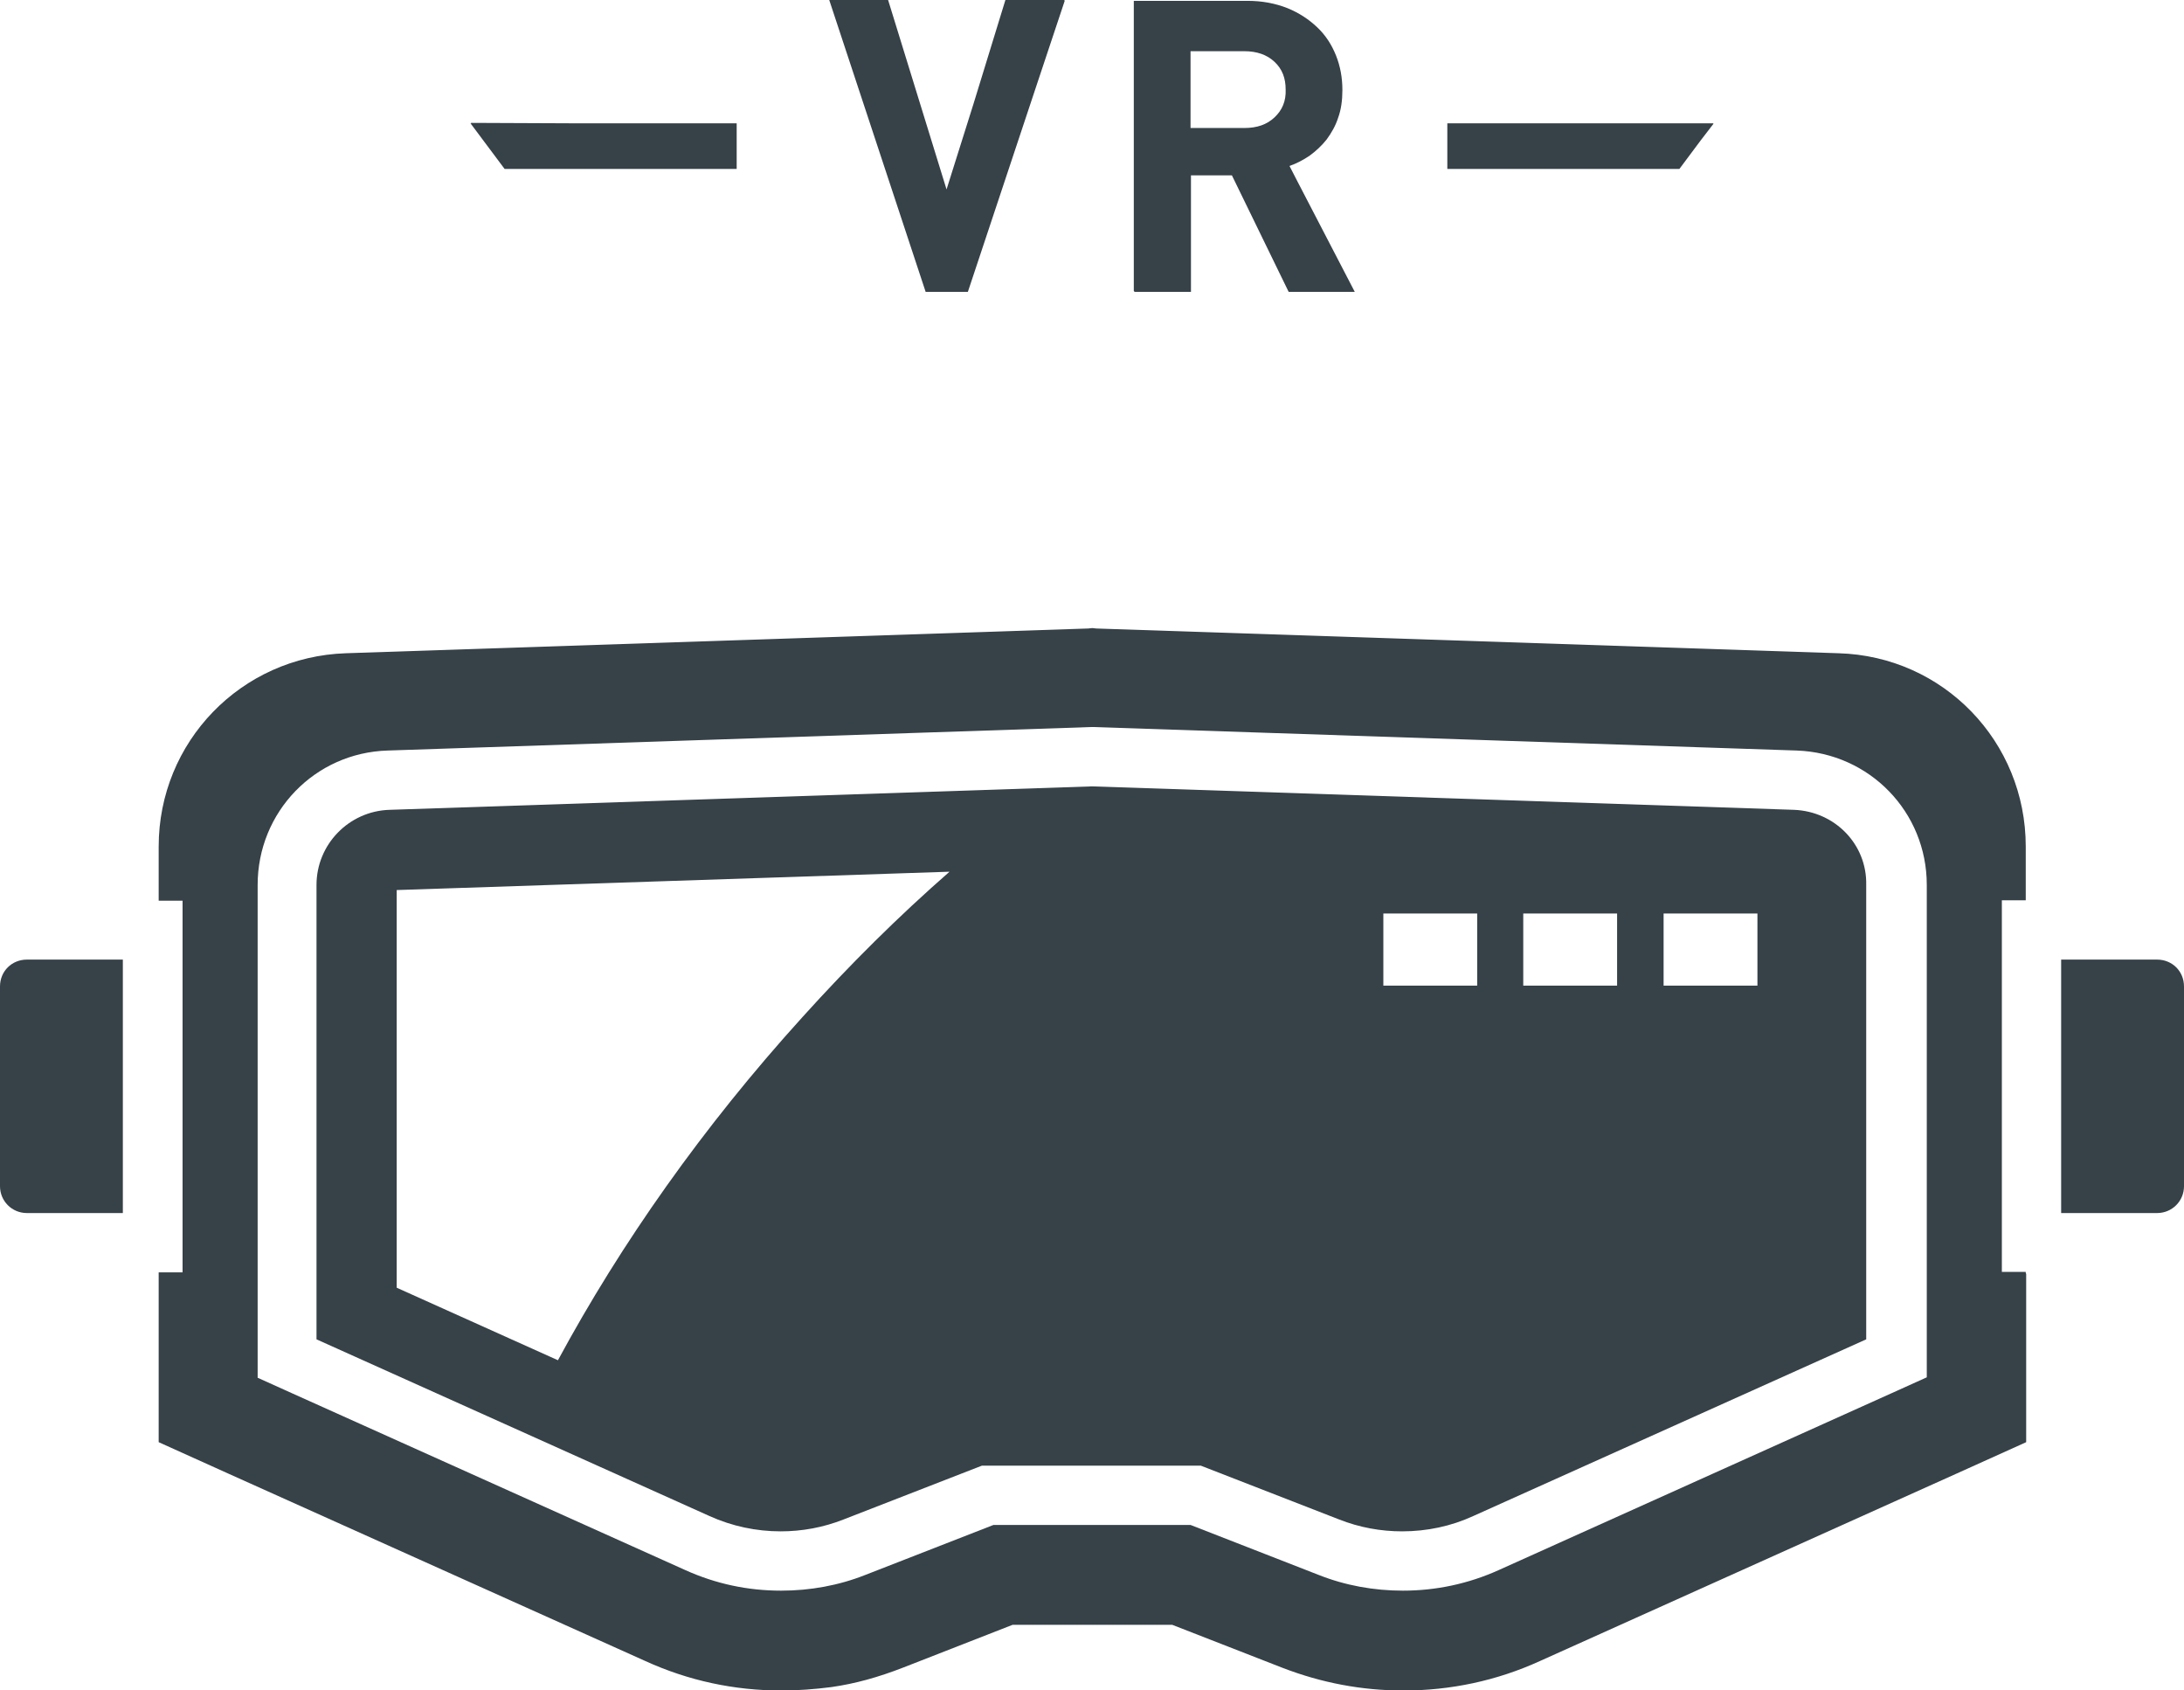 <?xml version="1.0" encoding="utf-8"?>
<!-- Generator: Adobe Illustrator 20.1.0, SVG Export Plug-In . SVG Version: 6.00 Build 0)  -->
<svg version="1.1" id="_x31_0" xmlns="http://www.w3.org/2000/svg" xmlns:xlink="http://www.w3.org/1999/xlink" x="0px" y="0px"
	 viewBox="0 0 512 396.1" style="enable-background:new 0 0 512 396.1;" xml:space="preserve">
<style type="text/css">
	.st0{fill:#364148;}
</style>
<g>
	<polygon class="st0" points="217,68.4 226.9,68.4 244.2,16.4 249.6,0.2 249.5,0.2 249.6,0 235.7,0 228.2,24.4 221.9,44.4 208.2,0 
		197.9,0 194.6,0 194.6,0 194.4,0 	"/>
	<path class="st0" d="M265.9,68.2v0.2h13.3V41.1h9.6l13.3,27.3h15.5l-13.5-26l-1.8-3.5c1.7-0.6,3.2-1.4,4.7-2.4
		c1.5-1.1,2.8-2.3,4-3.8c1.1-1.5,2.1-3.2,2.7-5.1c0.7-1.9,1-4.1,1-6.5c0-2.9-0.5-5.6-1.5-8.1s-2.4-4.7-4.4-6.6s-4.3-3.4-7-4.5
		c-2.8-1.1-5.9-1.7-9.3-1.7h-26.5H266l0,0h-0.2v68L265.9,68.2L265.9,68.2z M298.8,27.5c-1.8,1.7-4.1,2.5-7.1,2.5h-12.6V12h12.6
		c2.9,0,5.3,0.8,7.1,2.5c1.8,1.7,2.6,3.8,2.6,6.5C301.5,23.7,300.6,25.8,298.8,27.5z"/>
	<polygon class="st0" points="118.3,39.6 172.7,39.6 172.7,28.9 134,28.9 110.4,28.8 110.5,28.9 110.3,28.9 	"/>
	<polygon class="st0" points="398.7,32.9 401.7,29 401.6,29 401.7,28.9 339.9,28.9 339.5,28.9 339.5,28.9 339.3,28.9 339.3,39.6 
		393.7,39.6 	"/>
	<path class="st0" d="M474.9,298.3v-0.2h-5.6v-87V211h5.4h0l0,0h0.2v-12.6c0-24.6-19.3-44.6-43.9-45.3l-174-5.8l-0.9-0.1l-1,0.1
		l-174,5.8c-24.6,0.8-43.9,20.8-43.9,45.3v12.4l0,0.1h0v0.2h5.6v87v0.1h-5.6V338l16.4,7.4l97.7,43.9c10.1,4.6,20.8,6.9,31.9,6.9
		c3.8,0,7.8-0.3,11.7-0.8c5.6-0.8,11-2.3,16.9-4.6l25.6-10h37.4l25.9,10.1c9.1,3.5,18.5,5.3,28.3,5.3c11.1,0,21.9-2.3,32-6.9
		l97.6-43.9l16.4-7.4v-39.4L474.9,298.3L474.9,298.3z M328.9,372.8c-6.8,0-13.5-1.2-19.8-3.7l-30-11.7h-46.2l-30,11.7
		c-6.3,2.5-13,3.7-19.8,3.7c-7.8,0-15.3-1.6-22.4-4.8l-92.1-41.4l-8.2-3.7V207.4c0-17.1,13.4-31,30.5-31.5l164.7-5.5h0.9l164.7,5.5
		c17.1,0.6,30.5,14.4,30.5,31.5v115.4l-8.2,3.7L351.3,368C344.2,371.2,336.6,372.8,328.9,372.8z"/>
	<path class="st0" d="M420.6,189.8L256,184.3l-164.7,5.5c-9.5,0.3-17.1,8.1-17.1,17.6v106.5l92.1,41.4c5.3,2.4,11,3.6,16.7,3.6
		c5,0,10-0.9,14.8-2.8l32.4-12.6h51.3l32.4,12.6c4.8,1.9,9.8,2.8,14.8,2.8c5.8,0,11.5-1.2,16.7-3.6l92.1-41.4V207.4
		C437.7,197.9,430.2,190.2,420.6,189.8z M412,214.1V231h-22v-16.9H412z M379.1,214.1V231h-22v-16.9H379.1z M324.3,214.1h22V231h-22
		V214.1z M222.6,204.3c-11.9,10.4-23.4,21.8-34.5,34.1c-23.3,25.7-42.5,53-57.3,80.4L93,301.8v-93.2L222.6,204.3z"/>
	<path class="st0" d="M0,231.2V278c0,3.5,2.8,6.3,6.3,6.3h22.5v-59.4H6.3C2.8,224.9,0,227.6,0,231.2z"/>
	<path class="st0" d="M505.7,224.9h-22.5v59.4h22.5c3.5,0,6.3-2.8,6.3-6.3v-46.8C512,227.6,509.2,224.9,505.7,224.9z"/>
</g>
</svg>
